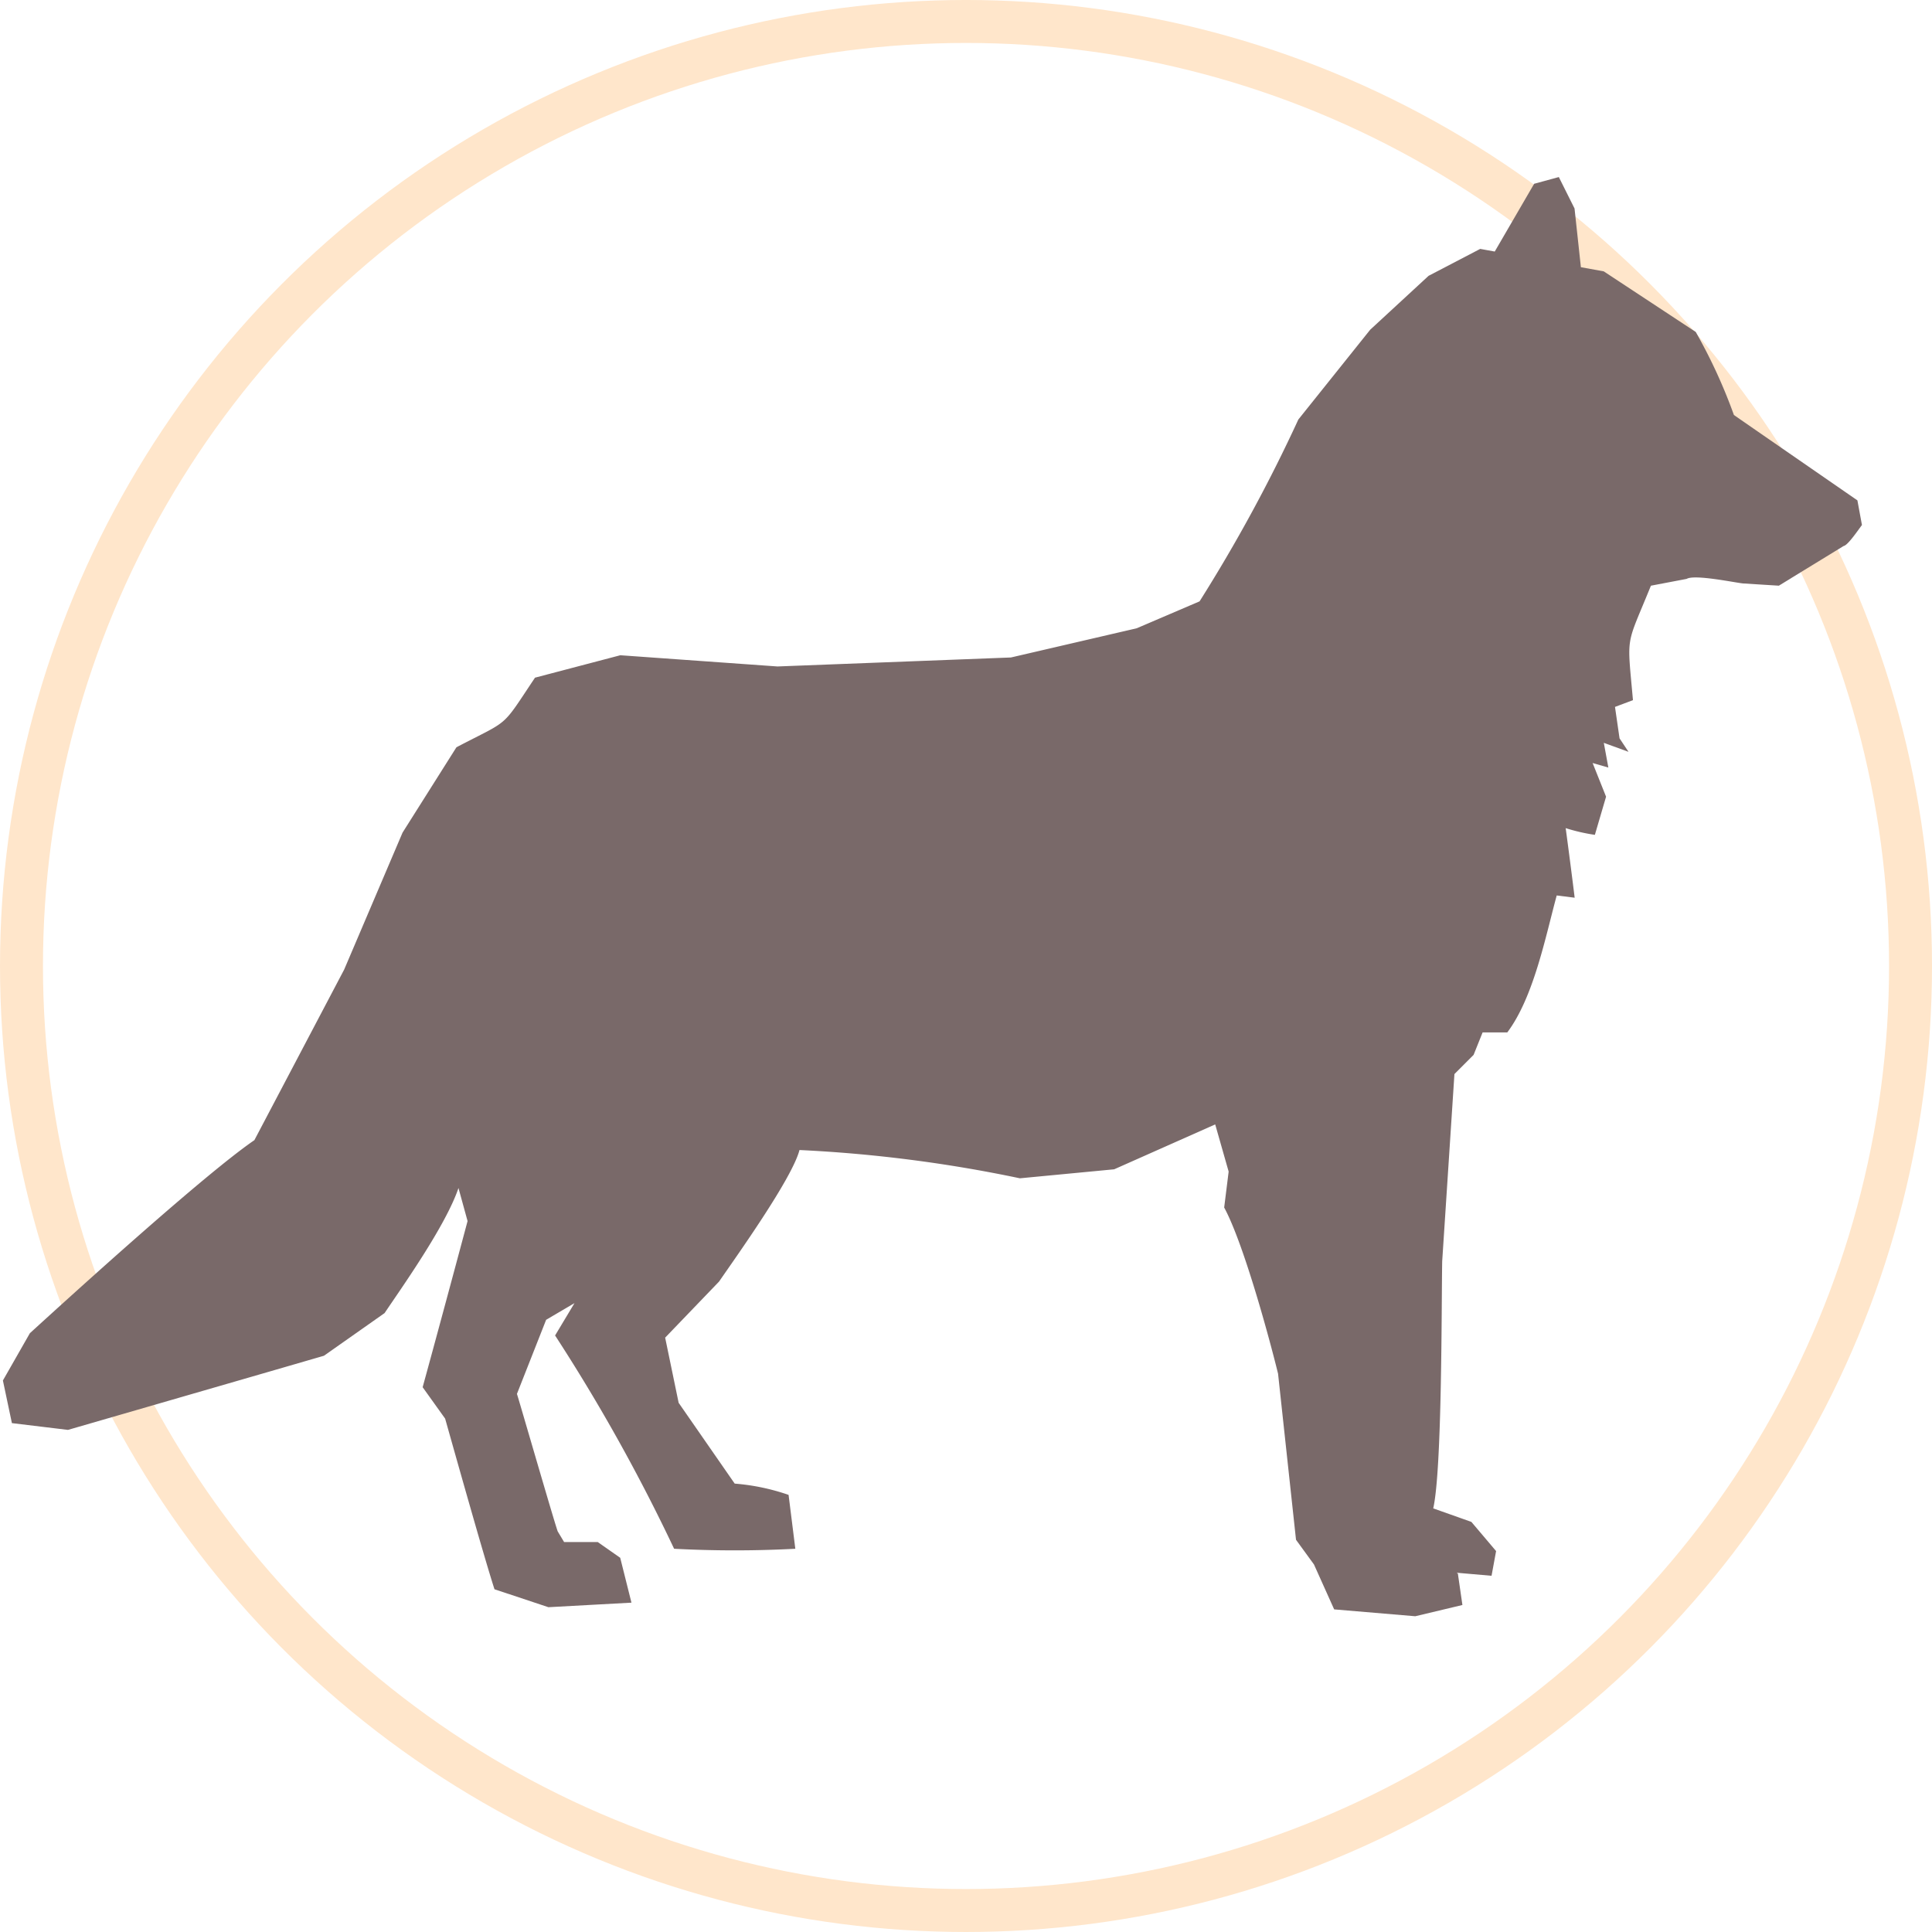 <svg xmlns="http://www.w3.org/2000/svg" width="127.509" height="127.509" viewBox="0 0 127.509 127.509">
  <g id="Component_6_1" data-name="Component 6 – 1" transform="translate(0.194 1.417)">
    <circle id="Ellipse_40" data-name="Ellipse 40" cx="62.337" cy="62.337" r="62.337" transform="translate(1.224)" fill="none" stroke="#ffe6cb" stroke-miterlimit="10" stroke-width="2.835"/>
    <path id="Path_1624" data-name="Path 1624" d="M2443.019,2295.773c3.041-2.776,11.576-10.521,14.817-12.742l5.927-11.261,3.852-9.036,3.556-5.632c3.591-1.881,2.9-1.175,5.186-4.594l5.63-1.48,10.373.74,15.408-.593,8.3-1.927,4.149-1.777a103.878,103.878,0,0,0,6.518-12l4.743-5.927,3.852-3.556,3.408-1.778.517.094.443.08,2.6-4.472,1.629-.444,1.037,2.074.419,3.876,1.507.273,6.073,4a35.12,35.12,0,0,1,2.52,5.482l1.589,1.1h0l6.561,4.534.3,1.629c-.18.22-.912,1.331-1.209,1.382h0l-3.443,2.108-.1.064h0l-.732.447-2.371-.148c-.574-.062-3.2-.612-3.714-.3l-2.359.449c-1.674,4.128-1.581,3.1-1.185,7.555l-1.186.445.3,2.074.592.89-1.63-.593.3,1.632-1.039-.3.888,2.223-.739,2.518a12.226,12.226,0,0,1-1.927-.444c.157,1.14.454,3.448.594,4.593l-1.185-.149c-.748,2.751-1.518,6.71-3.261,9.038h-1.63l-.595,1.484-1.265,1.266-.808,12.364c-.05,2.827,0,13.708-.591,16.3l2.518.892,1.631,1.926-.3,1.63-2.3-.2.077.054.3,2.075-3.111.742L2529.1,2314l-1.333-2.965-1.185-1.629-1.185-10.963c-.64-2.6-2.3-8.648-3.556-10.966l.295-2.371-.835-2.93v0l-.053-.183-6.667,2.962-6.223.594a91.667,91.667,0,0,0-14.546-1.866c-.492,1.893-4.175,7.035-5.309,8.683l-3.557,3.7.89,4.3,3.7,5.333a14.28,14.28,0,0,1,3.556.744l.445,3.556a75.97,75.97,0,0,1-8,0,119.57,119.57,0,0,0-7.855-14.077l1.28-2.134-1.871,1.1-1.927,4.891c.033.05,2.638,9.061,2.7,9.089h0l.414.689h2.221l1.481,1.038.742,2.961-5.48.3-3.56-1.184c-.71-2.2-2.6-8.939-3.257-11.263l-1.484-2.073c.738-2.675,2.243-8.258,2.965-10.964l-.6-2.182c-.831,2.476-3.752,6.58-4.877,8.255l-4,2.815-3.61,1.048,0,0-13.286,3.846-3.7-.447-.594-2.814Z" transform="translate(-2441.241 -2209.2)" fill="#796969"/>
  </g>
</svg>
